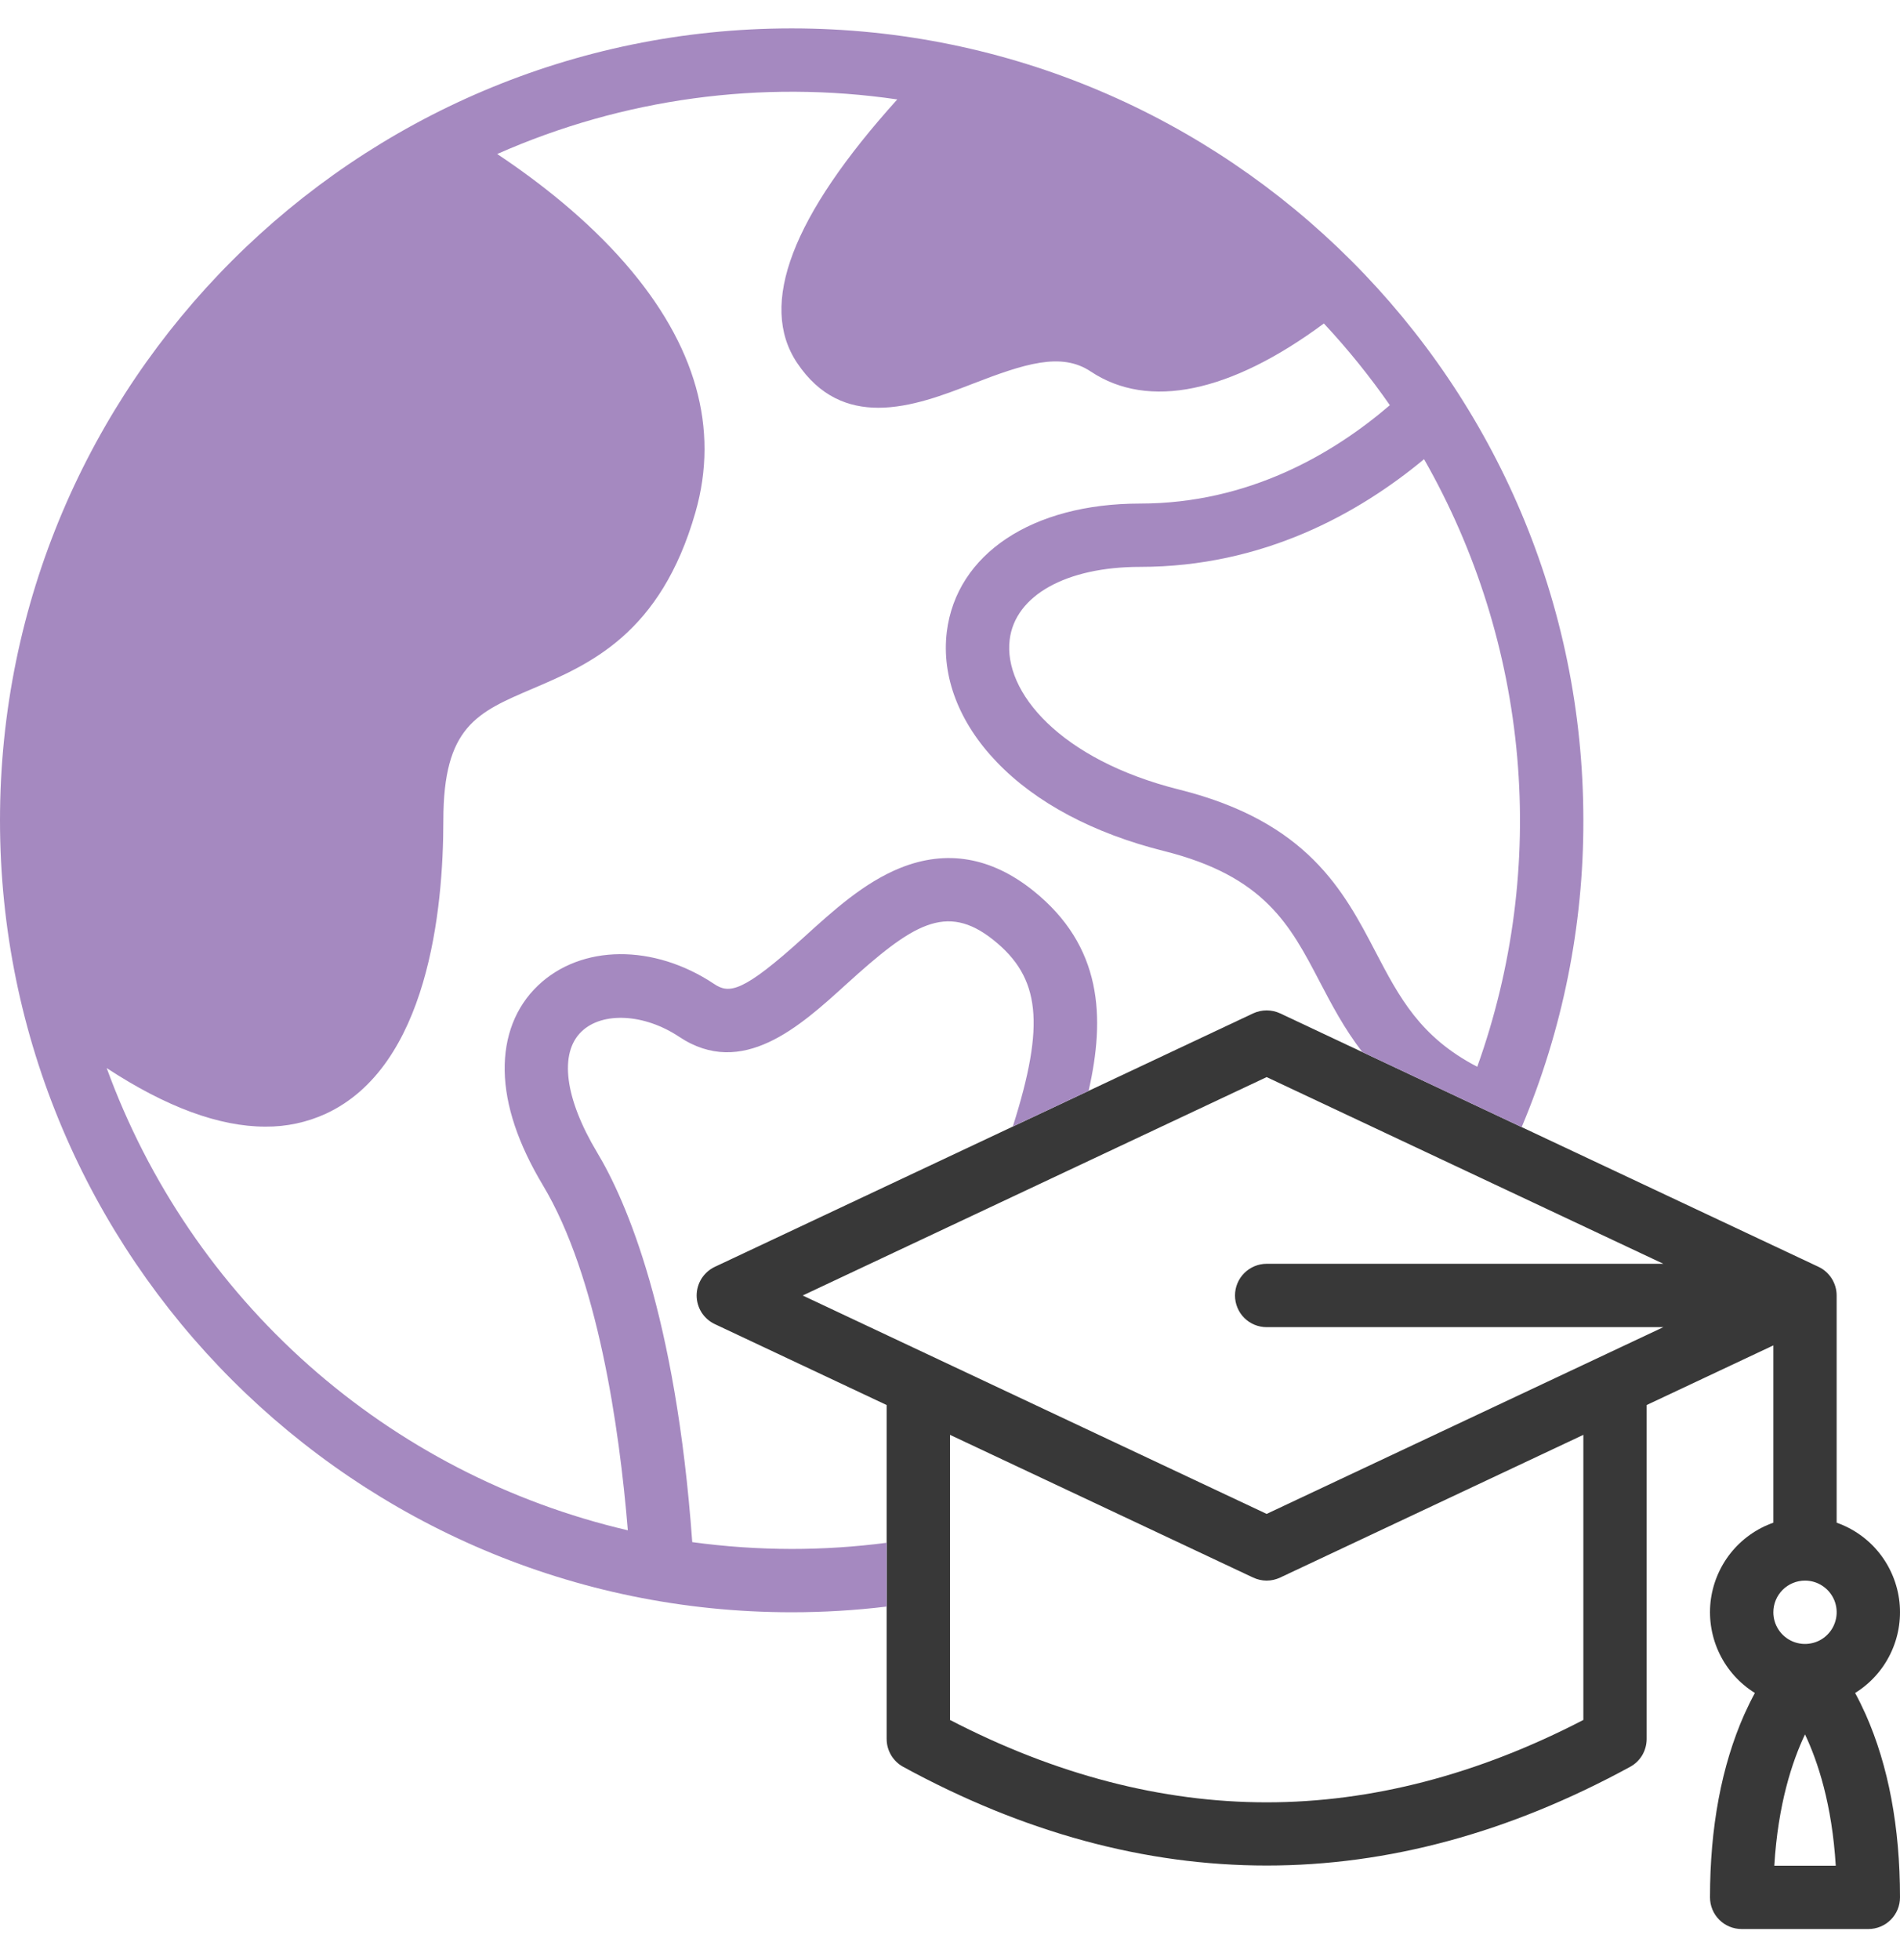 <?xml version="1.0" encoding="UTF-8"?> <svg xmlns="http://www.w3.org/2000/svg" width="32" height="33" viewBox="0 0 32 33" fill="none"> <path fill-rule="evenodd" clip-rule="evenodd" d="M31.838 27.845C31.706 28.116 31.5 28.344 31.244 28.503C31.302 28.609 31.361 28.728 31.421 28.861C31.805 29.726 32 30.763 32 31.944C32 32.086 31.944 32.221 31.844 32.321C31.744 32.421 31.608 32.477 31.467 32.477H29.333C29.192 32.477 29.056 32.421 28.956 32.321C28.856 32.221 28.8 32.086 28.8 31.944C28.8 30.763 28.995 29.726 29.379 28.861C29.439 28.728 29.498 28.609 29.556 28.503C29.3 28.344 29.094 28.116 28.962 27.845C28.83 27.574 28.777 27.271 28.809 26.971C28.842 26.672 28.958 26.388 29.145 26.151C29.332 25.915 29.582 25.736 29.867 25.636V22.651L27.733 23.655V29.277C27.733 29.373 27.707 29.467 27.659 29.55C27.61 29.632 27.54 29.7 27.455 29.746C25.424 30.854 23.379 31.408 21.333 31.408C19.288 31.408 17.242 30.854 15.211 29.746C15.127 29.7 15.057 29.632 15.008 29.55C14.959 29.467 14.933 29.373 14.933 29.277V27.048V25.974V23.655L12.04 22.293C11.948 22.25 11.871 22.182 11.816 22.097C11.762 22.011 11.733 21.912 11.733 21.811C11.733 21.71 11.762 21.611 11.816 21.525C11.871 21.44 11.948 21.371 12.04 21.328L17.059 18.966L18.334 18.366L21.106 17.061C21.177 17.028 21.255 17.011 21.333 17.011C21.412 17.011 21.489 17.028 21.56 17.061L22.945 17.713L25.628 18.976L30.627 21.328C30.719 21.371 30.796 21.44 30.85 21.525C30.904 21.611 30.933 21.71 30.933 21.811V25.636C31.218 25.736 31.468 25.915 31.655 26.151C31.842 26.388 31.958 26.672 31.991 26.972C32.023 27.271 31.97 27.574 31.838 27.845ZM28.014 22.344H21.333C21.192 22.344 21.056 22.288 20.956 22.188C20.856 22.088 20.8 21.952 20.8 21.811C20.8 21.669 20.856 21.534 20.956 21.434C21.056 21.334 21.192 21.277 21.333 21.277H28.014L21.333 18.134L13.519 21.811L21.333 25.488L28.014 22.344ZM21.333 30.344C23.097 30.344 24.89 29.878 26.667 28.957V24.157L21.56 26.56C21.489 26.593 21.412 26.611 21.333 26.611C21.255 26.611 21.177 26.593 21.106 26.56L16 24.157V28.957C17.776 29.878 19.569 30.344 21.333 30.344ZM30.696 26.701C30.609 26.642 30.506 26.611 30.4 26.611C30.259 26.611 30.123 26.667 30.023 26.767C29.923 26.867 29.867 27.003 29.867 27.144C29.867 27.25 29.898 27.353 29.957 27.441C30.015 27.528 30.099 27.597 30.196 27.637C30.293 27.677 30.401 27.688 30.504 27.667C30.608 27.647 30.703 27.596 30.777 27.521C30.852 27.447 30.902 27.352 30.923 27.248C30.944 27.145 30.933 27.038 30.893 26.94C30.852 26.843 30.784 26.759 30.696 26.701ZM30.4 29.2C30.184 29.655 29.945 30.376 29.883 31.411H30.918C30.855 30.376 30.616 29.655 30.4 29.2Z" fill="#383838"></path> <path fill-rule="evenodd" clip-rule="evenodd" d="M25.628 18.976C26.317 17.341 26.671 15.585 26.667 13.811C26.667 6.459 20.685 0.478 13.333 0.478C5.981 0.478 0 6.459 0 13.811C0 21.163 5.981 27.144 13.333 27.144C13.868 27.144 14.402 27.112 14.933 27.048V25.974C14.403 26.043 13.868 26.078 13.333 26.078C12.773 26.077 12.214 26.039 11.659 25.963C11.382 22.129 10.544 20.214 10.057 19.403C9.511 18.492 9.413 17.73 9.796 17.365C10.149 17.028 10.855 17.067 11.438 17.455C12.5 18.163 13.472 17.281 14.253 16.571C15.364 15.563 15.934 15.188 16.733 15.827C17.52 16.457 17.608 17.235 17.058 18.966L18.334 18.366C18.616 17.131 18.57 15.93 17.4 14.994C16.693 14.429 15.94 14.3 15.164 14.612C14.553 14.858 14.036 15.328 13.536 15.782C12.511 16.712 12.281 16.735 12.029 16.567C11.01 15.887 9.789 15.898 9.06 16.593C8.684 16.952 8.49 17.449 8.5 18.029C8.51 18.612 8.727 19.259 9.142 19.952C10.067 21.494 10.431 24.033 10.574 25.764C8.579 25.299 6.732 24.344 5.199 22.985C3.667 21.626 2.498 19.906 1.797 17.982C2.798 18.638 3.691 18.968 4.47 18.968C4.821 18.971 5.168 18.897 5.487 18.751C7.209 17.956 7.467 15.315 7.467 13.811C7.467 12.236 8.032 11.995 8.967 11.596C9.929 11.185 11.127 10.674 11.713 8.624C12.116 7.214 11.72 5.807 10.536 4.443C9.885 3.693 9.089 3.069 8.374 2.593C10.489 1.657 12.824 1.339 15.112 1.674C13.339 3.639 12.77 5.128 13.423 6.107C13.804 6.679 14.29 6.865 14.793 6.865C15.337 6.865 15.901 6.647 16.375 6.464C17.258 6.122 17.874 5.923 18.371 6.255C19.341 6.901 20.724 6.612 22.297 5.446C22.7 5.878 23.071 6.337 23.408 6.822C22.459 7.636 21.035 8.478 19.2 8.478C17.385 8.478 16.108 9.326 15.946 10.639C15.854 11.391 16.153 12.17 16.79 12.832C17.444 13.514 18.417 14.031 19.604 14.328C21.298 14.752 21.727 15.572 22.223 16.521C22.426 16.91 22.641 17.32 22.945 17.713L25.628 18.976ZM23.168 16.027C23.567 16.79 23.919 17.462 24.88 17.96C25.478 16.291 25.708 14.513 25.553 12.747C25.398 10.982 24.863 9.27 23.984 7.731C22.89 8.639 21.279 9.544 19.2 9.544C17.958 9.544 17.096 10.025 17.005 10.77C16.897 11.642 17.844 12.789 19.862 13.294C22.021 13.833 22.631 14.998 23.168 16.027Z" fill="#A589C0"></path> </svg> 